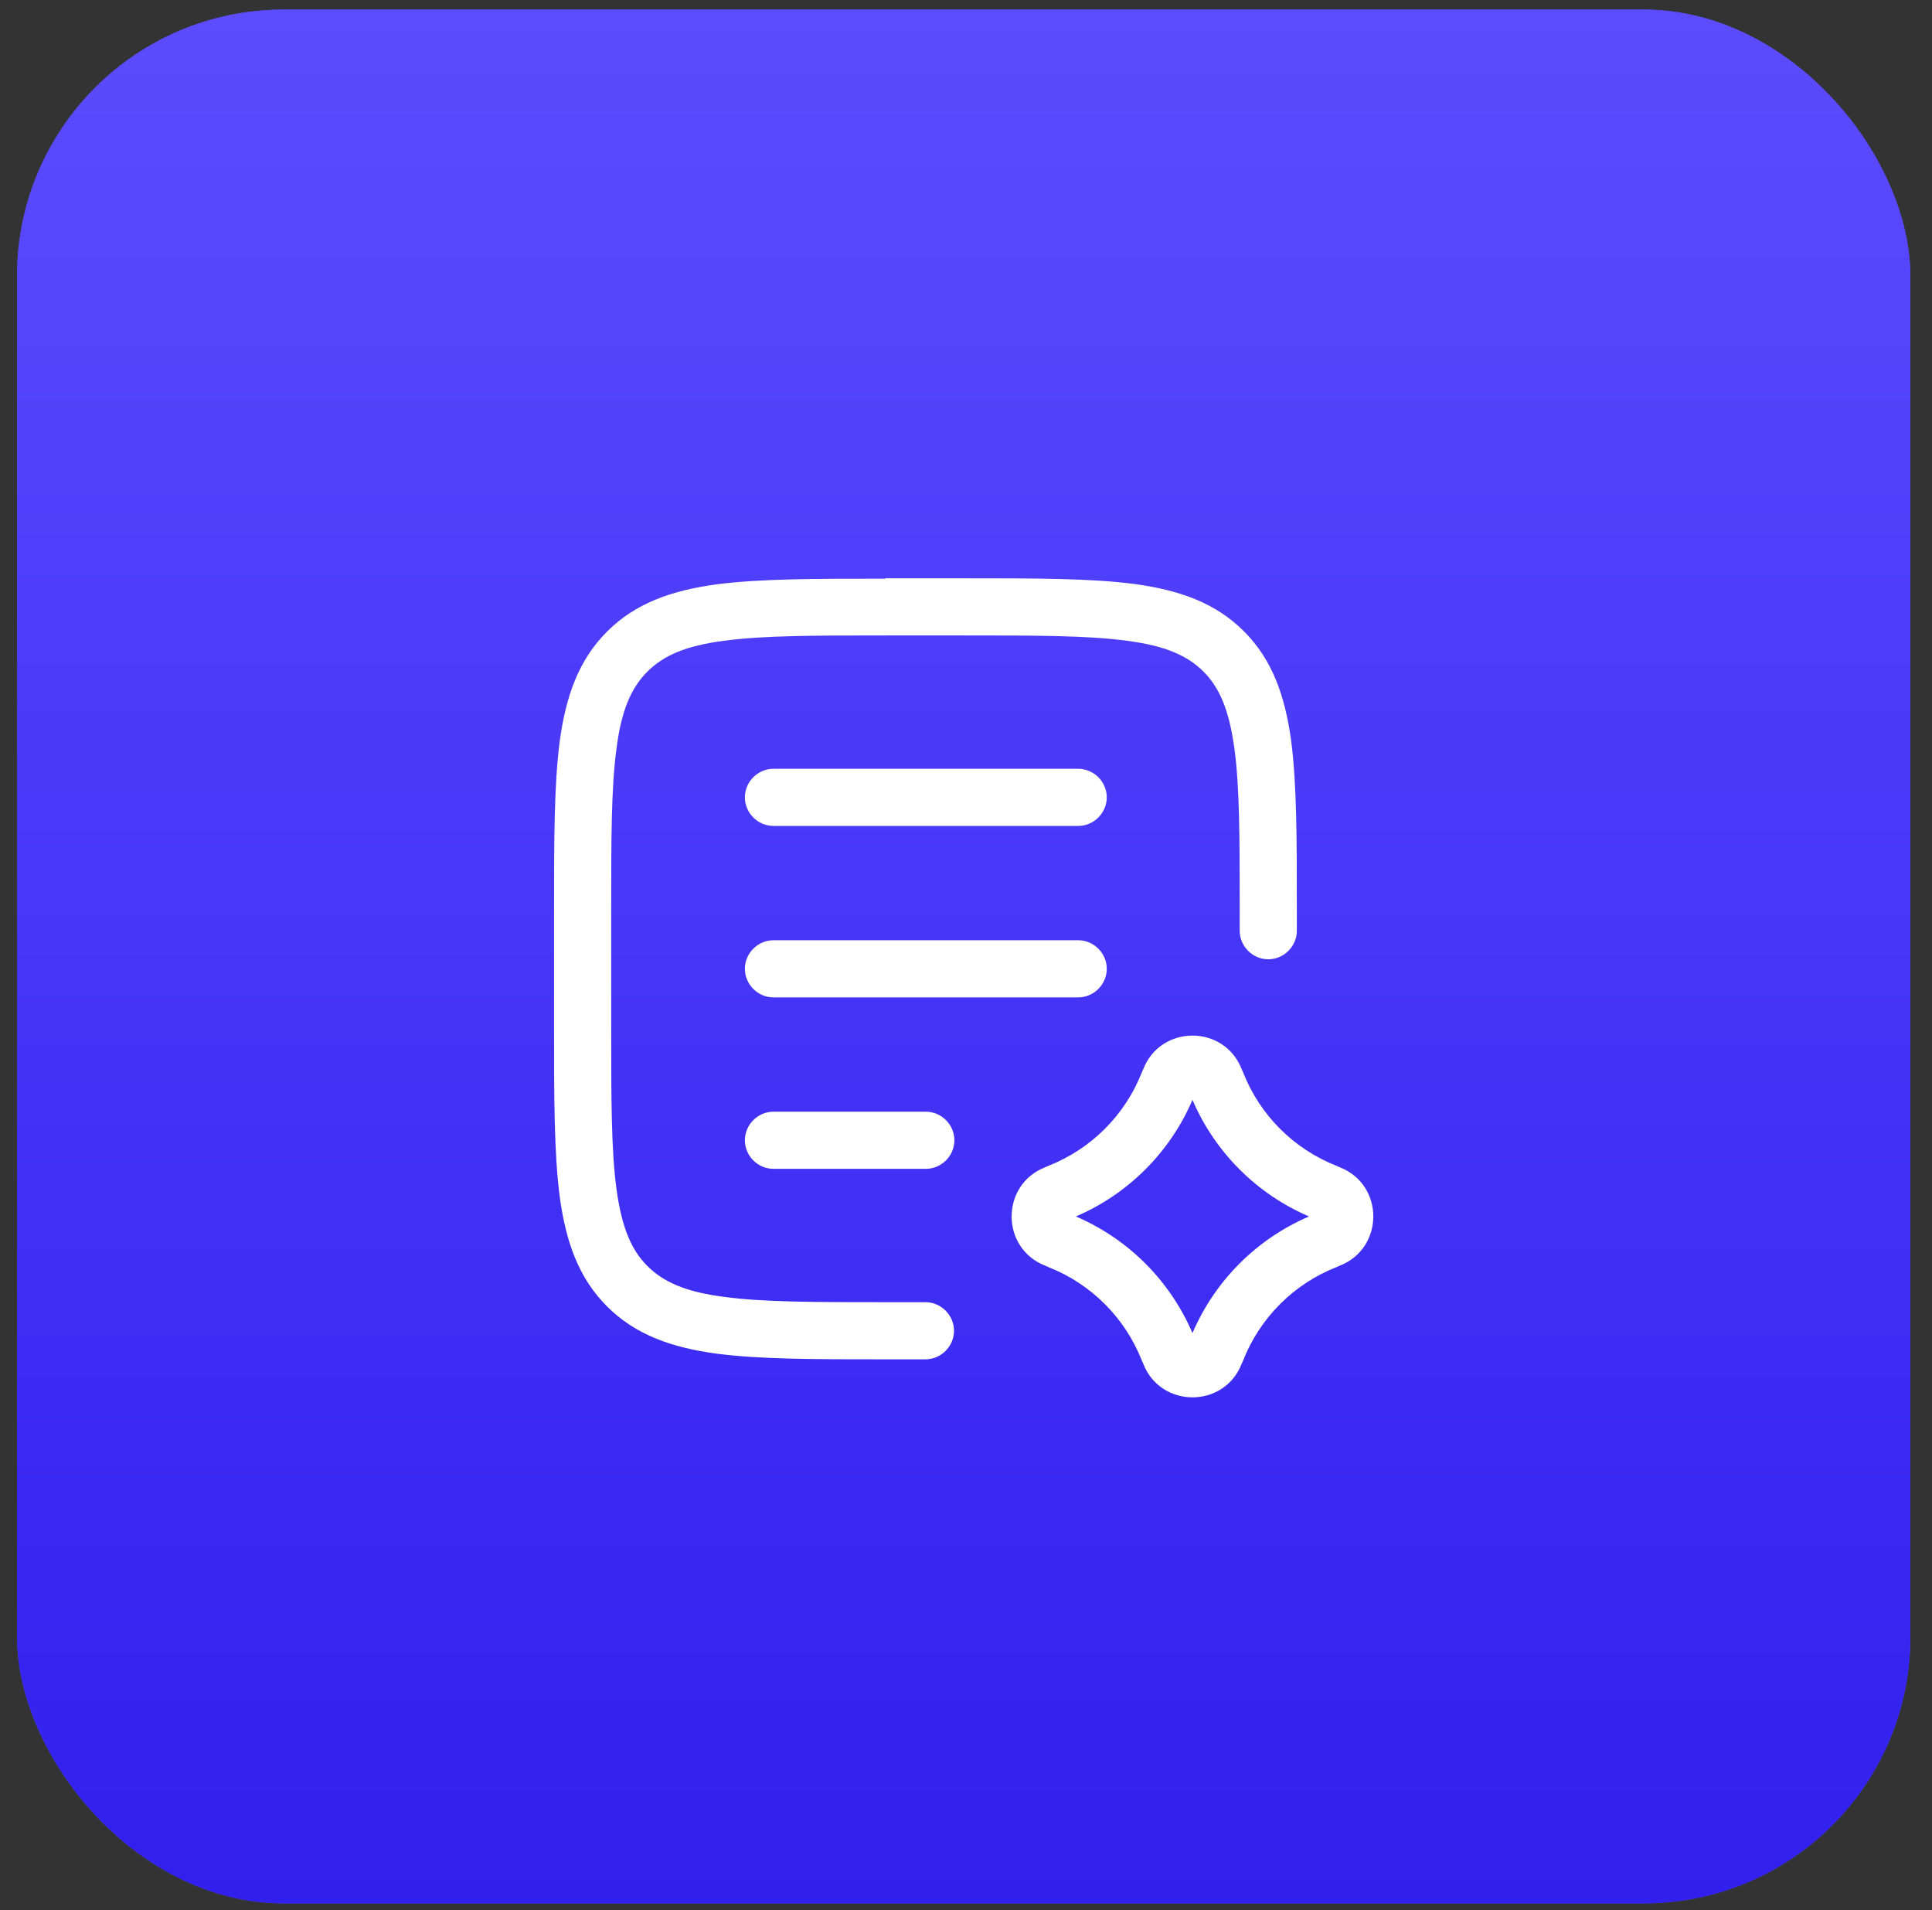 <svg width="87" height="86" viewBox="0 0 87 86" fill="none" xmlns="http://www.w3.org/2000/svg">
<rect x="0" y="0" width="87" height="86" fill="#333333" stroke="none"/>
<rect x="0.767" y="0.433" width="85.258" height="85.258" rx="12" fill="#5B4CFF"/>
<rect x="0.767" y="0.433" width="85.258" height="85.258" rx="12" fill="url(#paint0_linear_102_65)"/>
<path fill-rule="evenodd" clip-rule="evenodd" d="M39.873 26.036H43.492C46.648 26.036 49.136 26.036 51.091 26.293C53.098 26.567 54.727 27.133 56.014 28.42C57.3 29.706 57.866 31.336 58.141 33.343C58.398 35.298 58.398 37.803 58.398 40.942V41.902C58.398 42.605 57.815 43.189 57.112 43.189C56.408 43.189 55.825 42.605 55.825 41.902V41.044C55.825 37.768 55.825 35.453 55.585 33.686C55.345 31.953 54.916 30.959 54.196 30.238C53.475 29.518 52.48 29.072 50.748 28.849C48.981 28.609 46.665 28.609 43.389 28.609H39.959C36.682 28.609 34.367 28.609 32.6 28.849C30.867 29.072 29.873 29.518 29.152 30.238C28.432 30.959 27.986 31.953 27.763 33.686C27.523 35.453 27.523 37.768 27.523 41.044V46.19C27.523 49.467 27.523 51.782 27.763 53.549C28.003 55.282 28.432 56.276 29.152 56.997C29.873 57.717 30.867 58.163 32.6 58.386C34.367 58.626 36.682 58.626 39.959 58.626H41.674C42.377 58.626 42.96 59.21 42.96 59.913C42.96 60.616 42.377 61.199 41.674 61.199H39.856C36.7 61.199 34.212 61.199 32.257 60.942C30.25 60.668 28.62 60.102 27.334 58.815C26.047 57.529 25.482 55.899 25.207 53.892C24.95 51.937 24.95 49.432 24.95 46.293V40.959C24.95 37.803 24.95 35.315 25.207 33.36C25.482 31.353 26.047 29.724 27.334 28.437C28.62 27.151 30.25 26.584 32.257 26.31C34.212 26.053 36.717 26.053 39.856 26.053L39.873 26.036ZM55.911 48.129C55.122 46.122 52.275 46.122 51.485 48.129L51.417 48.283C51.042 49.235 50.476 50.099 49.753 50.822C49.03 51.545 48.166 52.111 47.214 52.486L47.06 52.554C45.053 53.343 45.053 56.191 47.06 56.98L47.214 57.048C49.136 57.803 50.662 59.33 51.417 61.251L51.485 61.405C52.275 63.412 55.122 63.412 55.911 61.405L55.98 61.251C56.354 60.299 56.92 59.435 57.643 58.712C58.366 57.989 59.23 57.423 60.182 57.048L60.336 56.98C62.343 56.191 62.343 53.343 60.336 52.554L60.182 52.486C59.23 52.111 58.366 51.545 57.643 50.822C56.92 50.099 56.354 49.235 55.98 48.283L55.911 48.129ZM53.698 49.518C54.71 51.876 56.589 53.755 58.947 54.767C56.589 55.778 54.71 57.658 53.698 60.016C52.687 57.658 50.807 55.778 48.449 54.767C50.807 53.755 52.687 51.876 53.698 49.518ZM34.83 34.612C34.127 34.612 33.543 35.195 33.543 35.899C33.543 36.602 34.127 37.185 34.83 37.185H48.552C49.255 37.185 49.839 36.602 49.839 35.899C49.839 35.195 49.255 34.612 48.552 34.612H34.83ZM34.83 42.331C34.127 42.331 33.543 42.914 33.543 43.617C33.543 44.321 34.127 44.904 34.83 44.904H48.552C49.255 44.904 49.839 44.321 49.839 43.617C49.839 42.914 49.255 42.331 48.552 42.331H34.83ZM34.83 50.05C34.127 50.05 33.543 50.633 33.543 51.336C33.543 52.04 34.127 52.623 34.83 52.623H41.691C42.394 52.623 42.977 52.04 42.977 51.336C42.977 50.633 42.394 50.05 41.691 50.05H34.83Z" fill="white"/>
<defs>
<linearGradient id="paint0_linear_102_65" x1="43.396" y1="0.433" x2="43.396" y2="85.691" gradientUnits="userSpaceOnUse">
<stop stop-color="#5B4CFF"/>
<stop offset="1" stop-color="#311FEE"/>
</linearGradient>
</defs>
</svg>
